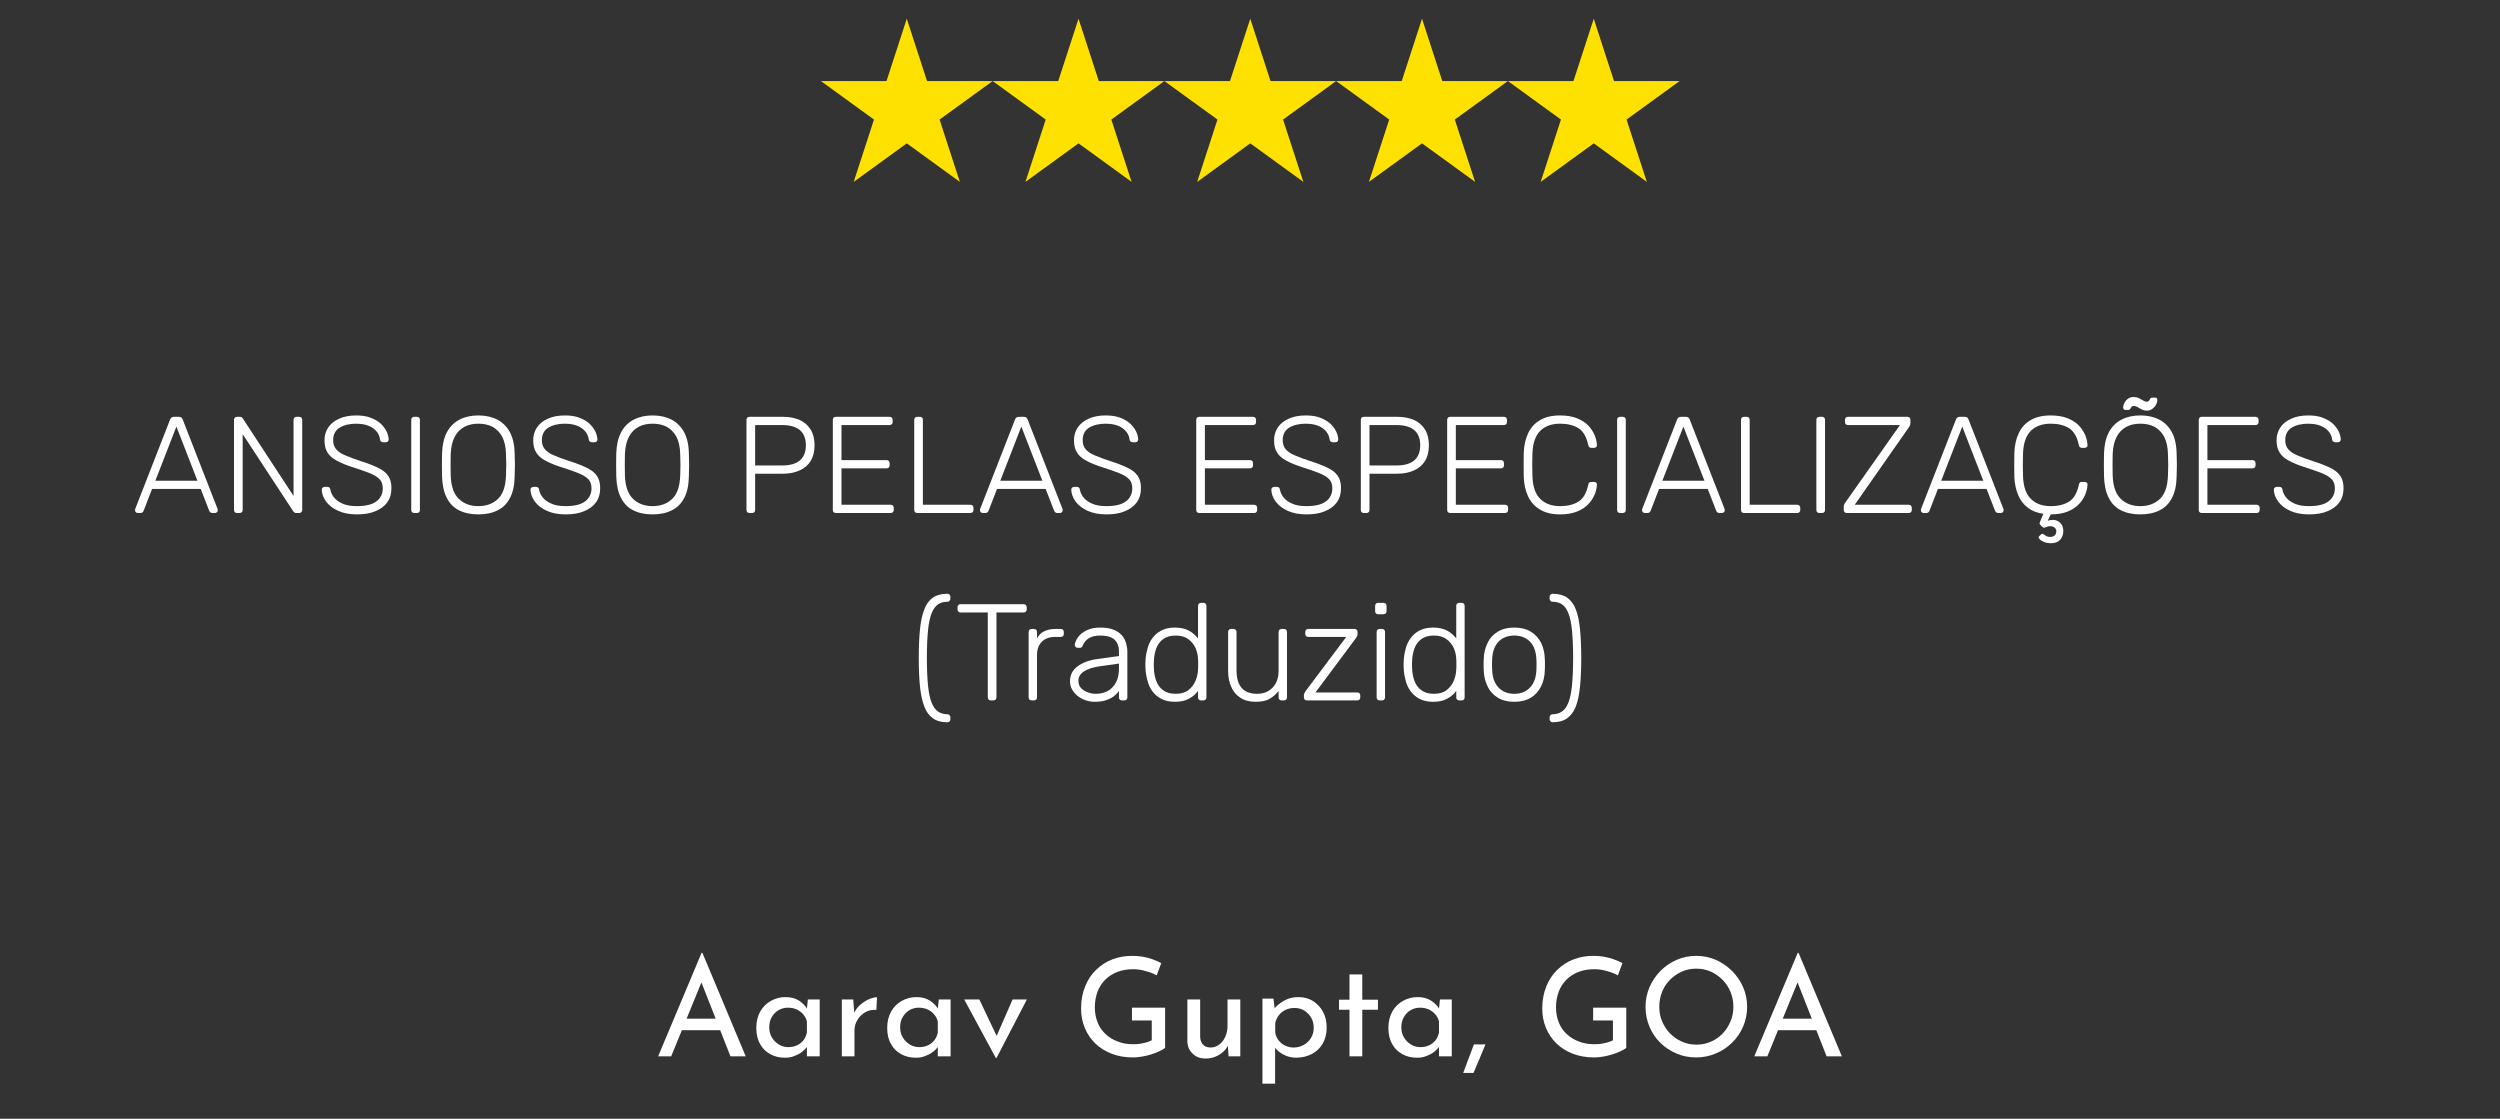 <?xml version="1.0" encoding="UTF-8" standalone="no"?>
<!DOCTYPE svg PUBLIC "-//W3C//DTD SVG 1.1//EN" "http://www.w3.org/Graphics/SVG/1.1/DTD/svg11.dtd">
<svg width="100%" height="100%" viewBox="0 0 400 179" version="1.1" xmlns="http://www.w3.org/2000/svg" xmlns:xlink="http://www.w3.org/1999/xlink" xml:space="preserve" xmlns:serif="http://www.serif.com/" style="fill-rule:evenodd;clip-rule:evenodd;stroke-linejoin:round;stroke-miterlimit:2;">
    <rect x="0" y="0" width="400" height="179" fill="#333333" stroke="none"/>
    <g transform="matrix(1,0,0,1,-5.68434e-14,-1395.55)">
        <g transform="matrix(1,0,0,0.89,5.68434e-14,1395.55)">
            <rect id="D8" x="0" y="0" width="400" height="200" style="fill:none;"/>
            <g id="D81" serif:id="D8">
                <g transform="matrix(0.737,0,0,0.827,129.134,0.888)">
                    <g transform="matrix(1,0,0,1,16.66,19.768)">
                        <path d="M79.552,-16.768L83.953,-3.223L98.195,-3.223L86.673,5.148L91.074,18.692L79.552,10.321L68.03,18.692L72.431,5.148L60.91,-3.223L75.151,-3.223L79.552,-16.768Z" style="fill:rgb(255,225,0);"/>
                    </g>
                    <g transform="matrix(1,0,0,1,-20.625,19.768)">
                        <path d="M79.552,-16.768L83.953,-3.223L98.195,-3.223L86.673,5.148L91.074,18.692L79.552,10.321L68.03,18.692L72.431,5.148L60.91,-3.223L75.151,-3.223L79.552,-16.768Z" style="fill:rgb(255,225,0);"/>
                    </g>
                    <g transform="matrix(1,0,0,1,-57.91,19.768)">
                        <path d="M79.552,-16.768L83.953,-3.223L98.195,-3.223L86.673,5.148L91.074,18.692L79.552,10.321L68.03,18.692L72.431,5.148L60.91,-3.223L75.151,-3.223L79.552,-16.768Z" style="fill:rgb(255,225,0);"/>
                    </g>
                    <g transform="matrix(1,0,0,1,53.945,19.768)">
                        <path d="M79.552,-16.768L83.953,-3.223L98.195,-3.223L86.673,5.148L91.074,18.692L79.552,10.321L68.03,18.692L72.431,5.148L60.91,-3.223L75.151,-3.223L79.552,-16.768Z" style="fill:rgb(255,225,0);"/>
                    </g>
                    <g transform="matrix(1,0,0,1,91.23,19.768)">
                        <path d="M79.552,-16.768L83.953,-3.223L98.195,-3.223L86.673,5.148L91.074,18.692L79.552,10.321L68.03,18.692L72.431,5.148L60.91,-3.223L75.151,-3.223L79.552,-16.768Z" style="fill:rgb(255,225,0);"/>
                    </g>
                </g>
                <g transform="matrix(1,0,0,1.123,-6.772,-32.431)">
                    <g transform="matrix(22,0,0,22,27.846,111.004)">
                        <path d="M0.044,-0C0.039,-0 0.034,-0.002 0.03,-0.006C0.026,-0.01 0.024,-0.015 0.024,-0.02C0.024,-0.023 0.025,-0.027 0.026,-0.031L0.279,-0.68C0.282,-0.687 0.285,-0.692 0.29,-0.695C0.294,-0.698 0.3,-0.7 0.308,-0.7L0.342,-0.7C0.35,-0.7 0.356,-0.698 0.361,-0.695C0.365,-0.692 0.368,-0.687 0.371,-0.68L0.624,-0.031C0.625,-0.027 0.626,-0.023 0.626,-0.02C0.626,-0.015 0.624,-0.01 0.62,-0.006C0.616,-0.002 0.611,-0 0.606,-0L0.586,-0C0.579,-0 0.574,-0.002 0.571,-0.006C0.568,-0.009 0.565,-0.012 0.564,-0.015L0.502,-0.175L0.148,-0.175L0.086,-0.015C0.085,-0.012 0.083,-0.009 0.08,-0.006C0.076,-0.002 0.071,-0 0.064,-0L0.044,-0ZM0.172,-0.235L0.478,-0.235L0.325,-0.629L0.172,-0.235Z" style="fill:white;fill-rule:nonzero;"/>
                    </g>
                    <g transform="matrix(22,0,0,22,42.146,111.004)">
                        <path d="M0.116,-0C0.109,-0 0.104,-0.002 0.1,-0.006C0.096,-0.01 0.094,-0.015 0.094,-0.022L0.094,-0.677C0.094,-0.684 0.096,-0.69 0.1,-0.694C0.104,-0.698 0.109,-0.7 0.116,-0.7L0.137,-0.7C0.144,-0.7 0.149,-0.698 0.152,-0.695C0.155,-0.692 0.157,-0.689 0.158,-0.688L0.527,-0.124L0.527,-0.677C0.527,-0.684 0.529,-0.69 0.533,-0.694C0.537,-0.698 0.542,-0.7 0.549,-0.7L0.567,-0.7C0.574,-0.7 0.58,-0.698 0.584,-0.694C0.588,-0.69 0.59,-0.684 0.59,-0.677L0.59,-0.023C0.59,-0.016 0.588,-0.011 0.584,-0.007C0.58,-0.002 0.575,-0 0.568,-0L0.546,-0C0.539,-0 0.535,-0.002 0.532,-0.005C0.529,-0.008 0.526,-0.011 0.525,-0.012L0.157,-0.574L0.157,-0.022C0.157,-0.015 0.155,-0.01 0.151,-0.006C0.147,-0.002 0.141,-0 0.134,-0L0.116,-0Z" style="fill:white;fill-rule:nonzero;"/>
                    </g>
                    <g transform="matrix(22,0,0,22,57.194,111.004)">
                        <path d="M0.304,0.01C0.25,0.01 0.204,0.001 0.167,-0.016C0.129,-0.033 0.1,-0.056 0.08,-0.083C0.06,-0.11 0.049,-0.139 0.048,-0.17C0.048,-0.175 0.05,-0.18 0.054,-0.184C0.058,-0.188 0.063,-0.19 0.069,-0.19L0.089,-0.19C0.096,-0.19 0.101,-0.188 0.105,-0.184C0.108,-0.18 0.11,-0.175 0.111,-0.17C0.114,-0.151 0.122,-0.133 0.136,-0.115C0.15,-0.096 0.171,-0.081 0.198,-0.069C0.225,-0.056 0.261,-0.05 0.304,-0.05C0.369,-0.05 0.417,-0.062 0.447,-0.086C0.477,-0.109 0.492,-0.141 0.492,-0.181C0.492,-0.208 0.484,-0.229 0.469,-0.246C0.453,-0.262 0.429,-0.277 0.397,-0.29C0.365,-0.303 0.324,-0.317 0.274,-0.333C0.227,-0.348 0.188,-0.364 0.157,-0.381C0.126,-0.397 0.104,-0.417 0.09,-0.44C0.075,-0.463 0.068,-0.493 0.068,-0.53C0.068,-0.564 0.077,-0.595 0.095,-0.622C0.113,-0.649 0.139,-0.67 0.174,-0.686C0.208,-0.702 0.25,-0.71 0.299,-0.71C0.338,-0.71 0.373,-0.705 0.402,-0.694C0.431,-0.683 0.456,-0.669 0.475,-0.652C0.494,-0.634 0.509,-0.615 0.519,-0.595C0.529,-0.574 0.534,-0.554 0.535,-0.535C0.535,-0.53 0.533,-0.526 0.53,-0.522C0.527,-0.517 0.521,-0.515 0.514,-0.515L0.494,-0.515C0.491,-0.515 0.487,-0.516 0.482,-0.519C0.476,-0.522 0.473,-0.527 0.472,-0.535C0.468,-0.568 0.451,-0.596 0.42,-0.618C0.389,-0.639 0.348,-0.65 0.299,-0.65C0.25,-0.65 0.209,-0.64 0.178,-0.621C0.147,-0.602 0.131,-0.571 0.131,-0.53C0.131,-0.503 0.138,-0.482 0.152,-0.465C0.166,-0.448 0.188,-0.432 0.218,-0.42C0.248,-0.407 0.287,-0.392 0.334,-0.377C0.384,-0.361 0.425,-0.345 0.458,-0.329C0.491,-0.313 0.515,-0.294 0.531,-0.271C0.547,-0.248 0.555,-0.218 0.555,-0.181C0.555,-0.14 0.545,-0.106 0.525,-0.078C0.504,-0.049 0.475,-0.028 0.438,-0.013C0.401,0.003 0.356,0.01 0.304,0.01Z" style="fill:white;fill-rule:nonzero;"/>
                    </g>
                    <g transform="matrix(22,0,0,22,70.504,111.004)">
                        <path d="M0.116,-0C0.109,-0 0.104,-0.002 0.1,-0.006C0.096,-0.01 0.094,-0.015 0.094,-0.022L0.094,-0.678C0.094,-0.685 0.096,-0.69 0.1,-0.694C0.104,-0.698 0.109,-0.7 0.116,-0.7L0.135,-0.7C0.142,-0.7 0.147,-0.698 0.151,-0.694C0.155,-0.69 0.157,-0.685 0.157,-0.678L0.157,-0.022C0.157,-0.015 0.155,-0.01 0.151,-0.006C0.147,-0.002 0.142,-0 0.135,-0L0.116,-0Z" style="fill:white;fill-rule:nonzero;"/>
                    </g>
                    <g transform="matrix(22,0,0,22,76.026,111.004)">
                        <path d="M0.331,0.01C0.276,0.01 0.229,0 0.19,-0.02C0.151,-0.039 0.122,-0.07 0.101,-0.111C0.08,-0.152 0.069,-0.203 0.067,-0.266C0.066,-0.296 0.066,-0.324 0.066,-0.35C0.066,-0.376 0.066,-0.404 0.067,-0.434C0.069,-0.496 0.081,-0.548 0.103,-0.589C0.125,-0.63 0.156,-0.66 0.195,-0.68C0.234,-0.7 0.279,-0.71 0.331,-0.71C0.383,-0.71 0.429,-0.7 0.468,-0.68C0.507,-0.66 0.537,-0.63 0.56,-0.589C0.582,-0.548 0.594,-0.496 0.595,-0.434C0.596,-0.404 0.597,-0.376 0.597,-0.35C0.597,-0.324 0.596,-0.296 0.595,-0.266C0.594,-0.203 0.583,-0.152 0.562,-0.111C0.541,-0.07 0.511,-0.039 0.472,-0.02C0.433,0 0.386,0.01 0.331,0.01ZM0.331,-0.05C0.388,-0.05 0.436,-0.067 0.473,-0.102C0.51,-0.137 0.529,-0.193 0.532,-0.271C0.533,-0.301 0.534,-0.327 0.534,-0.35C0.534,-0.373 0.533,-0.399 0.532,-0.429C0.531,-0.481 0.521,-0.523 0.504,-0.556C0.486,-0.589 0.462,-0.612 0.433,-0.628C0.403,-0.643 0.369,-0.65 0.331,-0.65C0.294,-0.65 0.26,-0.643 0.231,-0.628C0.201,-0.612 0.177,-0.589 0.16,-0.556C0.142,-0.523 0.132,-0.481 0.13,-0.429C0.129,-0.399 0.129,-0.373 0.129,-0.35C0.129,-0.327 0.129,-0.301 0.13,-0.271C0.133,-0.193 0.153,-0.137 0.19,-0.102C0.227,-0.067 0.274,-0.05 0.331,-0.05Z" style="fill:white;fill-rule:nonzero;"/>
                    </g>
                    <g transform="matrix(22,0,0,22,90.59,111.004)">
                        <path d="M0.304,0.01C0.25,0.01 0.204,0.001 0.167,-0.016C0.129,-0.033 0.1,-0.056 0.08,-0.083C0.06,-0.11 0.049,-0.139 0.048,-0.17C0.048,-0.175 0.05,-0.18 0.054,-0.184C0.058,-0.188 0.063,-0.19 0.069,-0.19L0.089,-0.19C0.096,-0.19 0.101,-0.188 0.105,-0.184C0.108,-0.18 0.11,-0.175 0.111,-0.17C0.114,-0.151 0.122,-0.133 0.136,-0.115C0.15,-0.096 0.171,-0.081 0.198,-0.069C0.225,-0.056 0.261,-0.05 0.304,-0.05C0.369,-0.05 0.417,-0.062 0.447,-0.086C0.477,-0.109 0.492,-0.141 0.492,-0.181C0.492,-0.208 0.484,-0.229 0.469,-0.246C0.453,-0.262 0.429,-0.277 0.397,-0.29C0.365,-0.303 0.324,-0.317 0.274,-0.333C0.227,-0.348 0.188,-0.364 0.157,-0.381C0.126,-0.397 0.104,-0.417 0.09,-0.44C0.075,-0.463 0.068,-0.493 0.068,-0.53C0.068,-0.564 0.077,-0.595 0.095,-0.622C0.113,-0.649 0.139,-0.67 0.174,-0.686C0.208,-0.702 0.25,-0.71 0.299,-0.71C0.338,-0.71 0.373,-0.705 0.402,-0.694C0.431,-0.683 0.456,-0.669 0.475,-0.652C0.494,-0.634 0.509,-0.615 0.519,-0.595C0.529,-0.574 0.534,-0.554 0.535,-0.535C0.535,-0.53 0.533,-0.526 0.53,-0.522C0.527,-0.517 0.521,-0.515 0.514,-0.515L0.494,-0.515C0.491,-0.515 0.487,-0.516 0.482,-0.519C0.476,-0.522 0.473,-0.527 0.472,-0.535C0.468,-0.568 0.451,-0.596 0.42,-0.618C0.389,-0.639 0.348,-0.65 0.299,-0.65C0.25,-0.65 0.209,-0.64 0.178,-0.621C0.147,-0.602 0.131,-0.571 0.131,-0.53C0.131,-0.503 0.138,-0.482 0.152,-0.465C0.166,-0.448 0.188,-0.432 0.218,-0.42C0.248,-0.407 0.287,-0.392 0.334,-0.377C0.384,-0.361 0.425,-0.345 0.458,-0.329C0.491,-0.313 0.515,-0.294 0.531,-0.271C0.547,-0.248 0.555,-0.218 0.555,-0.181C0.555,-0.14 0.545,-0.106 0.525,-0.078C0.504,-0.049 0.475,-0.028 0.438,-0.013C0.401,0.003 0.356,0.01 0.304,0.01Z" style="fill:white;fill-rule:nonzero;"/>
                    </g>
                    <g transform="matrix(22,0,0,22,103.9,111.004)">
                        <path d="M0.331,0.01C0.276,0.01 0.229,0 0.19,-0.02C0.151,-0.039 0.122,-0.07 0.101,-0.111C0.08,-0.152 0.069,-0.203 0.067,-0.266C0.066,-0.296 0.066,-0.324 0.066,-0.35C0.066,-0.376 0.066,-0.404 0.067,-0.434C0.069,-0.496 0.081,-0.548 0.103,-0.589C0.125,-0.63 0.156,-0.66 0.195,-0.68C0.234,-0.7 0.279,-0.71 0.331,-0.71C0.383,-0.71 0.429,-0.7 0.468,-0.68C0.507,-0.66 0.537,-0.63 0.56,-0.589C0.582,-0.548 0.594,-0.496 0.595,-0.434C0.596,-0.404 0.597,-0.376 0.597,-0.35C0.597,-0.324 0.596,-0.296 0.595,-0.266C0.594,-0.203 0.583,-0.152 0.562,-0.111C0.541,-0.07 0.511,-0.039 0.472,-0.02C0.433,0 0.386,0.01 0.331,0.01ZM0.331,-0.05C0.388,-0.05 0.436,-0.067 0.473,-0.102C0.51,-0.137 0.529,-0.193 0.532,-0.271C0.533,-0.301 0.534,-0.327 0.534,-0.35C0.534,-0.373 0.533,-0.399 0.532,-0.429C0.531,-0.481 0.521,-0.523 0.504,-0.556C0.486,-0.589 0.462,-0.612 0.433,-0.628C0.403,-0.643 0.369,-0.65 0.331,-0.65C0.294,-0.65 0.26,-0.643 0.231,-0.628C0.201,-0.612 0.177,-0.589 0.16,-0.556C0.142,-0.523 0.132,-0.481 0.13,-0.429C0.129,-0.399 0.129,-0.373 0.129,-0.35C0.129,-0.327 0.129,-0.301 0.13,-0.271C0.133,-0.193 0.153,-0.137 0.19,-0.102C0.227,-0.067 0.274,-0.05 0.331,-0.05Z" style="fill:white;fill-rule:nonzero;"/>
                    </g>
                    <g transform="matrix(22,0,0,22,124.14,111.004)">
                        <path d="M0.116,-0C0.109,-0 0.104,-0.002 0.1,-0.006C0.096,-0.01 0.094,-0.015 0.094,-0.022L0.094,-0.677C0.094,-0.684 0.096,-0.69 0.1,-0.694C0.104,-0.698 0.109,-0.7 0.116,-0.7L0.359,-0.7C0.406,-0.7 0.446,-0.692 0.481,-0.677C0.515,-0.661 0.542,-0.638 0.561,-0.607C0.58,-0.576 0.589,-0.538 0.589,-0.493C0.589,-0.448 0.58,-0.41 0.561,-0.379C0.542,-0.348 0.515,-0.325 0.481,-0.31C0.446,-0.294 0.406,-0.286 0.359,-0.286L0.157,-0.286L0.157,-0.022C0.157,-0.015 0.155,-0.01 0.151,-0.006C0.147,-0.002 0.141,-0 0.134,-0L0.116,-0ZM0.157,-0.346L0.354,-0.346C0.412,-0.346 0.455,-0.359 0.484,-0.384C0.512,-0.409 0.526,-0.446 0.526,-0.493C0.526,-0.54 0.512,-0.577 0.484,-0.602C0.455,-0.627 0.412,-0.64 0.354,-0.64L0.157,-0.64L0.157,-0.346Z" style="fill:white;fill-rule:nonzero;"/>
                    </g>
                    <g transform="matrix(22,0,0,22,137.956,111.004)">
                        <path d="M0.116,-0C0.109,-0 0.104,-0.002 0.1,-0.006C0.096,-0.01 0.094,-0.015 0.094,-0.022L0.094,-0.677C0.094,-0.684 0.096,-0.69 0.1,-0.694C0.104,-0.698 0.109,-0.7 0.116,-0.7L0.506,-0.7C0.513,-0.7 0.519,-0.698 0.523,-0.694C0.527,-0.69 0.529,-0.684 0.529,-0.677L0.529,-0.662C0.529,-0.655 0.527,-0.65 0.523,-0.646C0.519,-0.642 0.513,-0.64 0.506,-0.64L0.157,-0.64L0.157,-0.385L0.484,-0.385C0.491,-0.385 0.497,-0.383 0.501,-0.379C0.505,-0.375 0.507,-0.369 0.507,-0.362L0.507,-0.347C0.507,-0.34 0.505,-0.335 0.501,-0.331C0.497,-0.327 0.491,-0.325 0.484,-0.325L0.157,-0.325L0.157,-0.06L0.514,-0.06C0.521,-0.06 0.527,-0.058 0.531,-0.054C0.535,-0.05 0.537,-0.044 0.537,-0.037L0.537,-0.022C0.537,-0.015 0.535,-0.01 0.531,-0.006C0.527,-0.002 0.521,-0 0.514,-0L0.116,-0Z" style="fill:white;fill-rule:nonzero;"/>
                    </g>
                    <g transform="matrix(22,0,0,22,150.98,111.004)">
                        <path d="M0.116,-0C0.109,-0 0.104,-0.002 0.1,-0.006C0.096,-0.01 0.094,-0.015 0.094,-0.022L0.094,-0.678C0.094,-0.685 0.096,-0.69 0.1,-0.694C0.104,-0.698 0.109,-0.7 0.116,-0.7L0.135,-0.7C0.142,-0.7 0.147,-0.698 0.151,-0.694C0.155,-0.69 0.157,-0.685 0.157,-0.678L0.157,-0.06L0.502,-0.06C0.509,-0.06 0.515,-0.058 0.519,-0.054C0.523,-0.05 0.525,-0.044 0.525,-0.037L0.525,-0.022C0.525,-0.015 0.523,-0.01 0.519,-0.006C0.515,-0.002 0.509,-0 0.502,-0L0.116,-0Z" style="fill:white;fill-rule:nonzero;"/>
                    </g>
                    <g transform="matrix(22,0,0,22,163.036,111.004)">
                        <path d="M0.044,-0C0.039,-0 0.034,-0.002 0.03,-0.006C0.026,-0.01 0.024,-0.015 0.024,-0.02C0.024,-0.023 0.025,-0.027 0.026,-0.031L0.279,-0.68C0.282,-0.687 0.285,-0.692 0.29,-0.695C0.294,-0.698 0.3,-0.7 0.308,-0.7L0.342,-0.7C0.35,-0.7 0.356,-0.698 0.361,-0.695C0.365,-0.692 0.368,-0.687 0.371,-0.68L0.624,-0.031C0.625,-0.027 0.626,-0.023 0.626,-0.02C0.626,-0.015 0.624,-0.01 0.62,-0.006C0.616,-0.002 0.611,-0 0.606,-0L0.586,-0C0.579,-0 0.574,-0.002 0.571,-0.006C0.568,-0.009 0.565,-0.012 0.564,-0.015L0.502,-0.175L0.148,-0.175L0.086,-0.015C0.085,-0.012 0.083,-0.009 0.08,-0.006C0.076,-0.002 0.071,-0 0.064,-0L0.044,-0ZM0.172,-0.235L0.478,-0.235L0.325,-0.629L0.172,-0.235Z" style="fill:white;fill-rule:nonzero;"/>
                    </g>
                    <g transform="matrix(22,0,0,22,177.116,111.004)">
                        <path d="M0.304,0.01C0.25,0.01 0.204,0.001 0.167,-0.016C0.129,-0.033 0.1,-0.056 0.08,-0.083C0.06,-0.11 0.049,-0.139 0.048,-0.17C0.048,-0.175 0.05,-0.18 0.054,-0.184C0.058,-0.188 0.063,-0.19 0.069,-0.19L0.089,-0.19C0.096,-0.19 0.101,-0.188 0.105,-0.184C0.108,-0.18 0.11,-0.175 0.111,-0.17C0.114,-0.151 0.122,-0.133 0.136,-0.115C0.15,-0.096 0.171,-0.081 0.198,-0.069C0.225,-0.056 0.261,-0.05 0.304,-0.05C0.369,-0.05 0.417,-0.062 0.447,-0.086C0.477,-0.109 0.492,-0.141 0.492,-0.181C0.492,-0.208 0.484,-0.229 0.469,-0.246C0.453,-0.262 0.429,-0.277 0.397,-0.29C0.365,-0.303 0.324,-0.317 0.274,-0.333C0.227,-0.348 0.188,-0.364 0.157,-0.381C0.126,-0.397 0.104,-0.417 0.09,-0.44C0.075,-0.463 0.068,-0.493 0.068,-0.53C0.068,-0.564 0.077,-0.595 0.095,-0.622C0.113,-0.649 0.139,-0.67 0.174,-0.686C0.208,-0.702 0.25,-0.71 0.299,-0.71C0.338,-0.71 0.373,-0.705 0.402,-0.694C0.431,-0.683 0.456,-0.669 0.475,-0.652C0.494,-0.634 0.509,-0.615 0.519,-0.595C0.529,-0.574 0.534,-0.554 0.535,-0.535C0.535,-0.53 0.533,-0.526 0.53,-0.522C0.527,-0.517 0.521,-0.515 0.514,-0.515L0.494,-0.515C0.491,-0.515 0.487,-0.516 0.482,-0.519C0.476,-0.522 0.473,-0.527 0.472,-0.535C0.468,-0.568 0.451,-0.596 0.42,-0.618C0.389,-0.639 0.348,-0.65 0.299,-0.65C0.25,-0.65 0.209,-0.64 0.178,-0.621C0.147,-0.602 0.131,-0.571 0.131,-0.53C0.131,-0.503 0.138,-0.482 0.152,-0.465C0.166,-0.448 0.188,-0.432 0.218,-0.42C0.248,-0.407 0.287,-0.392 0.334,-0.377C0.384,-0.361 0.425,-0.345 0.458,-0.329C0.491,-0.313 0.515,-0.294 0.531,-0.271C0.547,-0.248 0.555,-0.218 0.555,-0.181C0.555,-0.14 0.545,-0.106 0.525,-0.078C0.504,-0.049 0.475,-0.028 0.438,-0.013C0.401,0.003 0.356,0.01 0.304,0.01Z" style="fill:white;fill-rule:nonzero;"/>
                    </g>
                    <g transform="matrix(22,0,0,22,196.102,111.004)">
                        <path d="M0.116,-0C0.109,-0 0.104,-0.002 0.1,-0.006C0.096,-0.01 0.094,-0.015 0.094,-0.022L0.094,-0.677C0.094,-0.684 0.096,-0.69 0.1,-0.694C0.104,-0.698 0.109,-0.7 0.116,-0.7L0.506,-0.7C0.513,-0.7 0.519,-0.698 0.523,-0.694C0.527,-0.69 0.529,-0.684 0.529,-0.677L0.529,-0.662C0.529,-0.655 0.527,-0.65 0.523,-0.646C0.519,-0.642 0.513,-0.64 0.506,-0.64L0.157,-0.64L0.157,-0.385L0.484,-0.385C0.491,-0.385 0.497,-0.383 0.501,-0.379C0.505,-0.375 0.507,-0.369 0.507,-0.362L0.507,-0.347C0.507,-0.34 0.505,-0.335 0.501,-0.331C0.497,-0.327 0.491,-0.325 0.484,-0.325L0.157,-0.325L0.157,-0.06L0.514,-0.06C0.521,-0.06 0.527,-0.058 0.531,-0.054C0.535,-0.05 0.537,-0.044 0.537,-0.037L0.537,-0.022C0.537,-0.015 0.535,-0.01 0.531,-0.006C0.527,-0.002 0.521,-0 0.514,-0L0.116,-0Z" style="fill:white;fill-rule:nonzero;"/>
                    </g>
                    <g transform="matrix(22,0,0,22,209.126,111.004)">
                        <path d="M0.304,0.01C0.25,0.01 0.204,0.001 0.167,-0.016C0.129,-0.033 0.1,-0.056 0.08,-0.083C0.06,-0.11 0.049,-0.139 0.048,-0.17C0.048,-0.175 0.05,-0.18 0.054,-0.184C0.058,-0.188 0.063,-0.19 0.069,-0.19L0.089,-0.19C0.096,-0.19 0.101,-0.188 0.105,-0.184C0.108,-0.18 0.11,-0.175 0.111,-0.17C0.114,-0.151 0.122,-0.133 0.136,-0.115C0.15,-0.096 0.171,-0.081 0.198,-0.069C0.225,-0.056 0.261,-0.05 0.304,-0.05C0.369,-0.05 0.417,-0.062 0.447,-0.086C0.477,-0.109 0.492,-0.141 0.492,-0.181C0.492,-0.208 0.484,-0.229 0.469,-0.246C0.453,-0.262 0.429,-0.277 0.397,-0.29C0.365,-0.303 0.324,-0.317 0.274,-0.333C0.227,-0.348 0.188,-0.364 0.157,-0.381C0.126,-0.397 0.104,-0.417 0.09,-0.44C0.075,-0.463 0.068,-0.493 0.068,-0.53C0.068,-0.564 0.077,-0.595 0.095,-0.622C0.113,-0.649 0.139,-0.67 0.174,-0.686C0.208,-0.702 0.25,-0.71 0.299,-0.71C0.338,-0.71 0.373,-0.705 0.402,-0.694C0.431,-0.683 0.456,-0.669 0.475,-0.652C0.494,-0.634 0.509,-0.615 0.519,-0.595C0.529,-0.574 0.534,-0.554 0.535,-0.535C0.535,-0.53 0.533,-0.526 0.53,-0.522C0.527,-0.517 0.521,-0.515 0.514,-0.515L0.494,-0.515C0.491,-0.515 0.487,-0.516 0.482,-0.519C0.476,-0.522 0.473,-0.527 0.472,-0.535C0.468,-0.568 0.451,-0.596 0.42,-0.618C0.389,-0.639 0.348,-0.65 0.299,-0.65C0.25,-0.65 0.209,-0.64 0.178,-0.621C0.147,-0.602 0.131,-0.571 0.131,-0.53C0.131,-0.503 0.138,-0.482 0.152,-0.465C0.166,-0.448 0.188,-0.432 0.218,-0.42C0.248,-0.407 0.287,-0.392 0.334,-0.377C0.384,-0.361 0.425,-0.345 0.458,-0.329C0.491,-0.313 0.515,-0.294 0.531,-0.271C0.547,-0.248 0.555,-0.218 0.555,-0.181C0.555,-0.14 0.545,-0.106 0.525,-0.078C0.504,-0.049 0.475,-0.028 0.438,-0.013C0.401,0.003 0.356,0.01 0.304,0.01Z" style="fill:white;fill-rule:nonzero;"/>
                    </g>
                    <g transform="matrix(22,0,0,22,222.436,111.004)">
                        <path d="M0.116,-0C0.109,-0 0.104,-0.002 0.1,-0.006C0.096,-0.01 0.094,-0.015 0.094,-0.022L0.094,-0.677C0.094,-0.684 0.096,-0.69 0.1,-0.694C0.104,-0.698 0.109,-0.7 0.116,-0.7L0.359,-0.7C0.406,-0.7 0.446,-0.692 0.481,-0.677C0.515,-0.661 0.542,-0.638 0.561,-0.607C0.58,-0.576 0.589,-0.538 0.589,-0.493C0.589,-0.448 0.58,-0.41 0.561,-0.379C0.542,-0.348 0.515,-0.325 0.481,-0.31C0.446,-0.294 0.406,-0.286 0.359,-0.286L0.157,-0.286L0.157,-0.022C0.157,-0.015 0.155,-0.01 0.151,-0.006C0.147,-0.002 0.141,-0 0.134,-0L0.116,-0ZM0.157,-0.346L0.354,-0.346C0.412,-0.346 0.455,-0.359 0.484,-0.384C0.512,-0.409 0.526,-0.446 0.526,-0.493C0.526,-0.54 0.512,-0.577 0.484,-0.602C0.455,-0.627 0.412,-0.64 0.354,-0.64L0.157,-0.64L0.157,-0.346Z" style="fill:white;fill-rule:nonzero;"/>
                    </g>
                    <g transform="matrix(22,0,0,22,236.252,111.004)">
                        <path d="M0.116,-0C0.109,-0 0.104,-0.002 0.1,-0.006C0.096,-0.01 0.094,-0.015 0.094,-0.022L0.094,-0.677C0.094,-0.684 0.096,-0.69 0.1,-0.694C0.104,-0.698 0.109,-0.7 0.116,-0.7L0.506,-0.7C0.513,-0.7 0.519,-0.698 0.523,-0.694C0.527,-0.69 0.529,-0.684 0.529,-0.677L0.529,-0.662C0.529,-0.655 0.527,-0.65 0.523,-0.646C0.519,-0.642 0.513,-0.64 0.506,-0.64L0.157,-0.64L0.157,-0.385L0.484,-0.385C0.491,-0.385 0.497,-0.383 0.501,-0.379C0.505,-0.375 0.507,-0.369 0.507,-0.362L0.507,-0.347C0.507,-0.34 0.505,-0.335 0.501,-0.331C0.497,-0.327 0.491,-0.325 0.484,-0.325L0.157,-0.325L0.157,-0.06L0.514,-0.06C0.521,-0.06 0.527,-0.058 0.531,-0.054C0.535,-0.05 0.537,-0.044 0.537,-0.037L0.537,-0.022C0.537,-0.015 0.535,-0.01 0.531,-0.006C0.527,-0.002 0.521,-0 0.514,-0L0.116,-0Z" style="fill:white;fill-rule:nonzero;"/>
                    </g>
                    <g transform="matrix(22,0,0,22,249.122,111.004)">
                        <path d="M0.331,0.01C0.27,0.01 0.221,-0.002 0.183,-0.026C0.144,-0.049 0.116,-0.081 0.097,-0.122C0.078,-0.163 0.068,-0.209 0.066,-0.261C0.065,-0.288 0.065,-0.318 0.065,-0.349C0.065,-0.38 0.065,-0.41 0.066,-0.439C0.068,-0.491 0.078,-0.538 0.097,-0.579C0.116,-0.62 0.144,-0.652 0.183,-0.675C0.221,-0.698 0.27,-0.71 0.331,-0.71C0.378,-0.71 0.419,-0.703 0.452,-0.69C0.485,-0.677 0.513,-0.659 0.534,-0.638C0.555,-0.616 0.57,-0.592 0.581,-0.568C0.591,-0.543 0.597,-0.518 0.598,-0.494C0.599,-0.488 0.597,-0.483 0.593,-0.48C0.588,-0.476 0.583,-0.474 0.577,-0.474L0.557,-0.474C0.552,-0.474 0.547,-0.476 0.543,-0.479C0.539,-0.482 0.536,-0.487 0.535,-0.495C0.522,-0.554 0.499,-0.595 0.464,-0.617C0.429,-0.639 0.384,-0.65 0.331,-0.65C0.27,-0.65 0.222,-0.633 0.187,-0.599C0.151,-0.564 0.132,-0.509 0.129,-0.434C0.127,-0.379 0.127,-0.323 0.129,-0.266C0.132,-0.191 0.151,-0.136 0.187,-0.102C0.222,-0.067 0.27,-0.05 0.331,-0.05C0.384,-0.05 0.429,-0.061 0.464,-0.083C0.499,-0.105 0.522,-0.146 0.535,-0.205C0.536,-0.213 0.539,-0.219 0.543,-0.222C0.547,-0.225 0.552,-0.226 0.557,-0.226L0.577,-0.226C0.583,-0.226 0.588,-0.224 0.593,-0.221C0.597,-0.217 0.599,-0.212 0.598,-0.206C0.597,-0.182 0.591,-0.158 0.581,-0.133C0.57,-0.108 0.555,-0.084 0.534,-0.063C0.513,-0.041 0.485,-0.023 0.452,-0.01C0.419,0.003 0.378,0.01 0.331,0.01Z" style="fill:white;fill-rule:nonzero;"/>
                    </g>
                    <g transform="matrix(22,0,0,22,263.444,111.004)">
                        <path d="M0.116,-0C0.109,-0 0.104,-0.002 0.1,-0.006C0.096,-0.01 0.094,-0.015 0.094,-0.022L0.094,-0.678C0.094,-0.685 0.096,-0.69 0.1,-0.694C0.104,-0.698 0.109,-0.7 0.116,-0.7L0.135,-0.7C0.142,-0.7 0.147,-0.698 0.151,-0.694C0.155,-0.69 0.157,-0.685 0.157,-0.678L0.157,-0.022C0.157,-0.015 0.155,-0.01 0.151,-0.006C0.147,-0.002 0.142,-0 0.135,-0L0.116,-0Z" style="fill:white;fill-rule:nonzero;"/>
                    </g>
                    <g transform="matrix(22,0,0,22,268.966,111.004)">
                        <path d="M0.044,-0C0.039,-0 0.034,-0.002 0.03,-0.006C0.026,-0.01 0.024,-0.015 0.024,-0.02C0.024,-0.023 0.025,-0.027 0.026,-0.031L0.279,-0.68C0.282,-0.687 0.285,-0.692 0.29,-0.695C0.294,-0.698 0.3,-0.7 0.308,-0.7L0.342,-0.7C0.35,-0.7 0.356,-0.698 0.361,-0.695C0.365,-0.692 0.368,-0.687 0.371,-0.68L0.624,-0.031C0.625,-0.027 0.626,-0.023 0.626,-0.02C0.626,-0.015 0.624,-0.01 0.62,-0.006C0.616,-0.002 0.611,-0 0.606,-0L0.586,-0C0.579,-0 0.574,-0.002 0.571,-0.006C0.568,-0.009 0.565,-0.012 0.564,-0.015L0.502,-0.175L0.148,-0.175L0.086,-0.015C0.085,-0.012 0.083,-0.009 0.08,-0.006C0.076,-0.002 0.071,-0 0.064,-0L0.044,-0ZM0.172,-0.235L0.478,-0.235L0.325,-0.629L0.172,-0.235Z" style="fill:white;fill-rule:nonzero;"/>
                    </g>
                    <g transform="matrix(22,0,0,22,283.266,111.004)">
                        <path d="M0.116,-0C0.109,-0 0.104,-0.002 0.1,-0.006C0.096,-0.01 0.094,-0.015 0.094,-0.022L0.094,-0.678C0.094,-0.685 0.096,-0.69 0.1,-0.694C0.104,-0.698 0.109,-0.7 0.116,-0.7L0.135,-0.7C0.142,-0.7 0.147,-0.698 0.151,-0.694C0.155,-0.69 0.157,-0.685 0.157,-0.678L0.157,-0.06L0.502,-0.06C0.509,-0.06 0.515,-0.058 0.519,-0.054C0.523,-0.05 0.525,-0.044 0.525,-0.037L0.525,-0.022C0.525,-0.015 0.523,-0.01 0.519,-0.006C0.515,-0.002 0.509,-0 0.502,-0L0.116,-0Z" style="fill:white;fill-rule:nonzero;"/>
                    </g>
                    <g transform="matrix(22,0,0,22,295.322,111.004)">
                        <path d="M0.116,-0C0.109,-0 0.104,-0.002 0.1,-0.006C0.096,-0.01 0.094,-0.015 0.094,-0.022L0.094,-0.678C0.094,-0.685 0.096,-0.69 0.1,-0.694C0.104,-0.698 0.109,-0.7 0.116,-0.7L0.135,-0.7C0.142,-0.7 0.147,-0.698 0.151,-0.694C0.155,-0.69 0.157,-0.685 0.157,-0.678L0.157,-0.022C0.157,-0.015 0.155,-0.01 0.151,-0.006C0.147,-0.002 0.142,-0 0.135,-0L0.116,-0Z" style="fill:white;fill-rule:nonzero;"/>
                    </g>
                    <g transform="matrix(22,0,0,22,300.844,111.004)">
                        <path d="M0.064,-0C0.057,-0 0.052,-0.002 0.048,-0.007C0.044,-0.011 0.042,-0.016 0.042,-0.023L0.042,-0.043C0.042,-0.053 0.044,-0.061 0.048,-0.068C0.052,-0.074 0.055,-0.078 0.057,-0.081L0.451,-0.64L0.073,-0.64C0.066,-0.64 0.061,-0.642 0.057,-0.646C0.053,-0.65 0.051,-0.655 0.051,-0.662L0.051,-0.677C0.051,-0.684 0.053,-0.69 0.057,-0.694C0.061,-0.698 0.066,-0.7 0.073,-0.7L0.504,-0.7C0.511,-0.7 0.517,-0.698 0.521,-0.694C0.525,-0.69 0.527,-0.684 0.527,-0.677L0.527,-0.657C0.527,-0.648 0.526,-0.641 0.523,-0.636C0.52,-0.631 0.517,-0.626 0.514,-0.621L0.122,-0.06L0.514,-0.06C0.521,-0.06 0.527,-0.058 0.531,-0.054C0.535,-0.05 0.537,-0.044 0.537,-0.037L0.537,-0.022C0.537,-0.015 0.535,-0.01 0.531,-0.006C0.527,-0.002 0.521,-0 0.514,-0L0.064,-0Z" style="fill:white;fill-rule:nonzero;"/>
                    </g>
                    <g transform="matrix(22,0,0,22,313.582,111.004)">
                        <path d="M0.044,-0C0.039,-0 0.034,-0.002 0.03,-0.006C0.026,-0.01 0.024,-0.015 0.024,-0.02C0.024,-0.023 0.025,-0.027 0.026,-0.031L0.279,-0.68C0.282,-0.687 0.285,-0.692 0.29,-0.695C0.294,-0.698 0.3,-0.7 0.308,-0.7L0.342,-0.7C0.35,-0.7 0.356,-0.698 0.361,-0.695C0.365,-0.692 0.368,-0.687 0.371,-0.68L0.624,-0.031C0.625,-0.027 0.626,-0.023 0.626,-0.02C0.626,-0.015 0.624,-0.01 0.62,-0.006C0.616,-0.002 0.611,-0 0.606,-0L0.586,-0C0.579,-0 0.574,-0.002 0.571,-0.006C0.568,-0.009 0.565,-0.012 0.564,-0.015L0.502,-0.175L0.148,-0.175L0.086,-0.015C0.085,-0.012 0.083,-0.009 0.08,-0.006C0.076,-0.002 0.071,-0 0.064,-0L0.044,-0ZM0.172,-0.235L0.478,-0.235L0.325,-0.629L0.172,-0.235Z" style="fill:white;fill-rule:nonzero;"/>
                    </g>
                    <g transform="matrix(22,0,0,22,327.618,111.004)">
                        <path d="M0.328,0.22C0.309,0.219 0.293,0.216 0.279,0.21C0.264,0.203 0.254,0.196 0.248,0.188C0.241,0.18 0.241,0.174 0.246,0.169L0.26,0.156C0.266,0.151 0.271,0.15 0.276,0.153C0.281,0.156 0.287,0.161 0.295,0.166C0.302,0.171 0.313,0.174 0.328,0.174C0.339,0.174 0.349,0.171 0.358,0.164C0.367,0.157 0.371,0.147 0.371,0.134C0.371,0.122 0.367,0.113 0.358,0.106C0.349,0.099 0.339,0.096 0.328,0.096C0.317,0.096 0.309,0.097 0.302,0.101C0.295,0.103 0.289,0.106 0.284,0.107C0.279,0.108 0.273,0.105 0.268,0.1L0.252,0.083C0.249,0.079 0.248,0.074 0.251,0.069C0.253,0.063 0.255,0.058 0.257,0.053L0.277,0.006C0.229,-0.001 0.19,-0.017 0.16,-0.042C0.129,-0.066 0.107,-0.097 0.092,-0.135C0.077,-0.172 0.068,-0.214 0.066,-0.261C0.065,-0.288 0.065,-0.318 0.065,-0.349C0.065,-0.38 0.065,-0.41 0.066,-0.439C0.068,-0.491 0.078,-0.538 0.097,-0.579C0.116,-0.62 0.144,-0.652 0.183,-0.675C0.221,-0.698 0.27,-0.71 0.331,-0.71C0.378,-0.71 0.419,-0.703 0.452,-0.69C0.485,-0.677 0.513,-0.659 0.534,-0.638C0.555,-0.616 0.57,-0.592 0.581,-0.568C0.591,-0.543 0.597,-0.518 0.598,-0.494C0.599,-0.488 0.597,-0.483 0.593,-0.48C0.588,-0.476 0.583,-0.474 0.577,-0.474L0.557,-0.474C0.552,-0.474 0.547,-0.476 0.543,-0.479C0.539,-0.482 0.536,-0.487 0.535,-0.495C0.522,-0.554 0.499,-0.595 0.464,-0.617C0.429,-0.639 0.384,-0.65 0.331,-0.65C0.27,-0.65 0.222,-0.633 0.187,-0.599C0.151,-0.564 0.132,-0.509 0.129,-0.434C0.127,-0.379 0.127,-0.323 0.129,-0.266C0.132,-0.191 0.151,-0.136 0.187,-0.102C0.222,-0.067 0.27,-0.05 0.331,-0.05C0.384,-0.05 0.429,-0.061 0.464,-0.083C0.499,-0.105 0.522,-0.146 0.535,-0.205C0.536,-0.213 0.539,-0.219 0.543,-0.222C0.547,-0.225 0.552,-0.226 0.557,-0.226L0.577,-0.226C0.583,-0.226 0.588,-0.224 0.593,-0.221C0.597,-0.217 0.599,-0.212 0.598,-0.206C0.597,-0.182 0.591,-0.158 0.581,-0.133C0.57,-0.108 0.555,-0.084 0.534,-0.063C0.513,-0.041 0.485,-0.023 0.452,-0.01C0.419,0.003 0.378,0.01 0.331,0.01L0.308,0.058C0.312,0.055 0.318,0.053 0.325,0.052C0.332,0.051 0.339,0.05 0.346,0.05C0.368,0.05 0.386,0.058 0.401,0.073C0.415,0.088 0.422,0.108 0.422,0.132C0.422,0.156 0.414,0.177 0.399,0.195C0.383,0.212 0.359,0.221 0.328,0.22Z" style="fill:white;fill-rule:nonzero;"/>
                    </g>
                    <g transform="matrix(22,0,0,22,341.94,111.004)">
                        <path d="M0.331,0.01C0.276,0.01 0.229,0 0.19,-0.02C0.151,-0.039 0.122,-0.07 0.101,-0.111C0.08,-0.152 0.069,-0.203 0.067,-0.266C0.066,-0.296 0.066,-0.324 0.066,-0.35C0.066,-0.376 0.066,-0.404 0.067,-0.434C0.069,-0.496 0.081,-0.548 0.103,-0.589C0.125,-0.63 0.156,-0.66 0.195,-0.68C0.234,-0.7 0.279,-0.71 0.331,-0.71C0.383,-0.71 0.429,-0.7 0.468,-0.68C0.507,-0.66 0.537,-0.63 0.56,-0.589C0.582,-0.548 0.594,-0.496 0.595,-0.434C0.596,-0.404 0.597,-0.376 0.597,-0.35C0.597,-0.324 0.596,-0.296 0.595,-0.266C0.594,-0.203 0.583,-0.152 0.562,-0.111C0.541,-0.07 0.511,-0.039 0.472,-0.02C0.433,0 0.386,0.01 0.331,0.01ZM0.331,-0.05C0.388,-0.05 0.436,-0.067 0.473,-0.102C0.51,-0.137 0.529,-0.193 0.532,-0.271C0.533,-0.301 0.534,-0.327 0.534,-0.35C0.534,-0.373 0.533,-0.399 0.532,-0.429C0.531,-0.481 0.521,-0.523 0.504,-0.556C0.486,-0.589 0.462,-0.612 0.433,-0.628C0.403,-0.643 0.369,-0.65 0.331,-0.65C0.294,-0.65 0.26,-0.643 0.231,-0.628C0.201,-0.612 0.177,-0.589 0.16,-0.556C0.142,-0.523 0.132,-0.481 0.13,-0.429C0.129,-0.399 0.129,-0.373 0.129,-0.35C0.129,-0.327 0.129,-0.301 0.13,-0.271C0.133,-0.193 0.153,-0.137 0.19,-0.102C0.227,-0.067 0.274,-0.05 0.331,-0.05ZM0.38,-0.745C0.365,-0.745 0.352,-0.748 0.341,-0.754C0.33,-0.759 0.32,-0.765 0.311,-0.771C0.302,-0.776 0.292,-0.779 0.283,-0.779C0.276,-0.779 0.27,-0.777 0.267,-0.772C0.264,-0.767 0.261,-0.763 0.258,-0.758C0.255,-0.753 0.249,-0.75 0.242,-0.75L0.222,-0.75C0.217,-0.75 0.214,-0.752 0.211,-0.755C0.208,-0.758 0.206,-0.762 0.206,-0.766C0.206,-0.775 0.208,-0.785 0.212,-0.794C0.215,-0.803 0.221,-0.812 0.228,-0.82C0.235,-0.827 0.243,-0.833 0.252,-0.838C0.261,-0.842 0.27,-0.844 0.28,-0.844C0.296,-0.844 0.31,-0.841 0.321,-0.836C0.332,-0.83 0.342,-0.824 0.351,-0.819C0.36,-0.813 0.369,-0.81 0.378,-0.81C0.386,-0.81 0.392,-0.813 0.395,-0.818C0.398,-0.823 0.401,-0.828 0.404,-0.833C0.407,-0.838 0.412,-0.84 0.419,-0.84L0.439,-0.84C0.444,-0.84 0.448,-0.838 0.451,-0.835C0.454,-0.832 0.455,-0.828 0.455,-0.824C0.455,-0.815 0.453,-0.805 0.449,-0.796C0.445,-0.787 0.44,-0.778 0.433,-0.771C0.426,-0.763 0.418,-0.757 0.409,-0.752C0.4,-0.747 0.39,-0.745 0.38,-0.745Z" style="fill:white;fill-rule:nonzero;"/>
                    </g>
                    <g transform="matrix(22,0,0,22,356.504,111.004)">
                        <path d="M0.116,-0C0.109,-0 0.104,-0.002 0.1,-0.006C0.096,-0.01 0.094,-0.015 0.094,-0.022L0.094,-0.677C0.094,-0.684 0.096,-0.69 0.1,-0.694C0.104,-0.698 0.109,-0.7 0.116,-0.7L0.506,-0.7C0.513,-0.7 0.519,-0.698 0.523,-0.694C0.527,-0.69 0.529,-0.684 0.529,-0.677L0.529,-0.662C0.529,-0.655 0.527,-0.65 0.523,-0.646C0.519,-0.642 0.513,-0.64 0.506,-0.64L0.157,-0.64L0.157,-0.385L0.484,-0.385C0.491,-0.385 0.497,-0.383 0.501,-0.379C0.505,-0.375 0.507,-0.369 0.507,-0.362L0.507,-0.347C0.507,-0.34 0.505,-0.335 0.501,-0.331C0.497,-0.327 0.491,-0.325 0.484,-0.325L0.157,-0.325L0.157,-0.06L0.514,-0.06C0.521,-0.06 0.527,-0.058 0.531,-0.054C0.535,-0.05 0.537,-0.044 0.537,-0.037L0.537,-0.022C0.537,-0.015 0.535,-0.01 0.531,-0.006C0.527,-0.002 0.521,-0 0.514,-0L0.116,-0Z" style="fill:white;fill-rule:nonzero;"/>
                    </g>
                    <g transform="matrix(22,0,0,22,369.528,111.004)">
                        <path d="M0.304,0.01C0.25,0.01 0.204,0.001 0.167,-0.016C0.129,-0.033 0.1,-0.056 0.08,-0.083C0.06,-0.11 0.049,-0.139 0.048,-0.17C0.048,-0.175 0.05,-0.18 0.054,-0.184C0.058,-0.188 0.063,-0.19 0.069,-0.19L0.089,-0.19C0.096,-0.19 0.101,-0.188 0.105,-0.184C0.108,-0.18 0.11,-0.175 0.111,-0.17C0.114,-0.151 0.122,-0.133 0.136,-0.115C0.15,-0.096 0.171,-0.081 0.198,-0.069C0.225,-0.056 0.261,-0.05 0.304,-0.05C0.369,-0.05 0.417,-0.062 0.447,-0.086C0.477,-0.109 0.492,-0.141 0.492,-0.181C0.492,-0.208 0.484,-0.229 0.469,-0.246C0.453,-0.262 0.429,-0.277 0.397,-0.29C0.365,-0.303 0.324,-0.317 0.274,-0.333C0.227,-0.348 0.188,-0.364 0.157,-0.381C0.126,-0.397 0.104,-0.417 0.09,-0.44C0.075,-0.463 0.068,-0.493 0.068,-0.53C0.068,-0.564 0.077,-0.595 0.095,-0.622C0.113,-0.649 0.139,-0.67 0.174,-0.686C0.208,-0.702 0.25,-0.71 0.299,-0.71C0.338,-0.71 0.373,-0.705 0.402,-0.694C0.431,-0.683 0.456,-0.669 0.475,-0.652C0.494,-0.634 0.509,-0.615 0.519,-0.595C0.529,-0.574 0.534,-0.554 0.535,-0.535C0.535,-0.53 0.533,-0.526 0.53,-0.522C0.527,-0.517 0.521,-0.515 0.514,-0.515L0.494,-0.515C0.491,-0.515 0.487,-0.516 0.482,-0.519C0.476,-0.522 0.473,-0.527 0.472,-0.535C0.468,-0.568 0.451,-0.596 0.42,-0.618C0.389,-0.639 0.348,-0.65 0.299,-0.65C0.25,-0.65 0.209,-0.64 0.178,-0.621C0.147,-0.602 0.131,-0.571 0.131,-0.53C0.131,-0.503 0.138,-0.482 0.152,-0.465C0.166,-0.448 0.188,-0.432 0.218,-0.42C0.248,-0.407 0.287,-0.392 0.334,-0.377C0.384,-0.361 0.425,-0.345 0.458,-0.329C0.491,-0.313 0.515,-0.294 0.531,-0.271C0.547,-0.248 0.555,-0.218 0.555,-0.181C0.555,-0.14 0.545,-0.106 0.525,-0.078C0.504,-0.049 0.475,-0.028 0.438,-0.013C0.401,0.003 0.356,0.01 0.304,0.01Z" style="fill:white;fill-rule:nonzero;"/>
                    </g>
                    <g transform="matrix(22,0,0,22,152.366,141.004)">
                        <path d="M0.272,0.159C0.23,0.159 0.195,0.15 0.168,0.131C0.141,0.112 0.119,0.084 0.105,0.046C0.09,0.008 0.079,-0.041 0.073,-0.1C0.067,-0.159 0.064,-0.228 0.064,-0.309C0.064,-0.39 0.067,-0.459 0.073,-0.519C0.079,-0.578 0.09,-0.626 0.105,-0.664C0.119,-0.702 0.141,-0.73 0.168,-0.749C0.195,-0.767 0.23,-0.776 0.272,-0.776C0.278,-0.776 0.283,-0.774 0.288,-0.77C0.292,-0.765 0.294,-0.76 0.294,-0.754L0.294,-0.74C0.294,-0.734 0.292,-0.729 0.288,-0.725C0.284,-0.72 0.28,-0.718 0.275,-0.718C0.247,-0.718 0.223,-0.712 0.204,-0.699C0.185,-0.686 0.169,-0.664 0.157,-0.633C0.145,-0.602 0.136,-0.56 0.131,-0.507C0.126,-0.454 0.123,-0.388 0.123,-0.309C0.123,-0.23 0.126,-0.164 0.131,-0.111C0.136,-0.058 0.145,-0.017 0.157,0.015C0.169,0.046 0.185,0.068 0.204,0.081C0.223,0.094 0.247,0.101 0.275,0.101C0.28,0.101 0.284,0.103 0.288,0.108C0.292,0.112 0.294,0.117 0.294,0.123L0.294,0.137C0.294,0.143 0.292,0.148 0.288,0.153C0.283,0.157 0.278,0.159 0.272,0.159Z" style="fill:white;fill-rule:nonzero;"/>
                    </g>
                    <g transform="matrix(22,0,0,22,159.384,141.004)">
                        <path d="M0.269,-0C0.262,-0 0.257,-0.002 0.253,-0.006C0.249,-0.01 0.247,-0.015 0.247,-0.022L0.247,-0.64L0.049,-0.64C0.042,-0.64 0.037,-0.642 0.033,-0.646C0.029,-0.65 0.027,-0.655 0.027,-0.662L0.027,-0.677C0.027,-0.684 0.029,-0.69 0.033,-0.694C0.037,-0.698 0.042,-0.7 0.049,-0.7L0.507,-0.7C0.514,-0.7 0.52,-0.698 0.524,-0.694C0.528,-0.69 0.53,-0.684 0.53,-0.677L0.53,-0.662C0.53,-0.655 0.528,-0.65 0.524,-0.646C0.52,-0.642 0.514,-0.64 0.507,-0.64L0.31,-0.64L0.31,-0.022C0.31,-0.015 0.308,-0.01 0.304,-0.006C0.3,-0.002 0.294,-0 0.287,-0L0.269,-0Z" style="fill:white;fill-rule:nonzero;"/>
                    </g>
                    <g transform="matrix(22,0,0,22,169.57,141.004)">
                        <path d="M0.103,-0C0.096,-0 0.091,-0.002 0.087,-0.006C0.083,-0.01 0.081,-0.015 0.081,-0.022L0.081,-0.497C0.081,-0.504 0.083,-0.509 0.087,-0.514C0.091,-0.518 0.096,-0.52 0.103,-0.52L0.119,-0.52C0.126,-0.52 0.131,-0.518 0.136,-0.514C0.14,-0.509 0.142,-0.504 0.142,-0.497L0.142,-0.451C0.154,-0.474 0.171,-0.492 0.194,-0.503C0.217,-0.514 0.245,-0.52 0.278,-0.52L0.315,-0.52C0.322,-0.52 0.327,-0.518 0.331,-0.514C0.335,-0.51 0.337,-0.505 0.337,-0.498L0.337,-0.484C0.337,-0.477 0.335,-0.472 0.331,-0.468C0.327,-0.464 0.322,-0.462 0.315,-0.462L0.272,-0.462C0.232,-0.462 0.2,-0.45 0.177,-0.427C0.154,-0.404 0.142,-0.372 0.142,-0.332L0.142,-0.022C0.142,-0.015 0.14,-0.01 0.136,-0.006C0.131,-0.002 0.126,-0 0.119,-0L0.103,-0Z" style="fill:white;fill-rule:nonzero;"/>
                    </g>
                    <g transform="matrix(22,0,0,22,177.05,141.004)">
                        <path d="M0.221,0.01C0.189,0.01 0.16,0.003 0.133,-0.01C0.106,-0.023 0.084,-0.041 0.067,-0.064C0.05,-0.086 0.042,-0.111 0.042,-0.139C0.042,-0.184 0.06,-0.221 0.097,-0.248C0.134,-0.275 0.181,-0.293 0.24,-0.301L0.398,-0.323L0.398,-0.358C0.398,-0.393 0.387,-0.421 0.366,-0.442C0.344,-0.462 0.309,-0.472 0.262,-0.472C0.227,-0.472 0.199,-0.465 0.178,-0.452C0.157,-0.438 0.142,-0.42 0.134,-0.398C0.131,-0.388 0.124,-0.383 0.115,-0.383L0.099,-0.383C0.091,-0.383 0.085,-0.385 0.082,-0.39C0.079,-0.394 0.077,-0.399 0.077,-0.405C0.077,-0.414 0.081,-0.426 0.088,-0.44C0.095,-0.454 0.105,-0.468 0.12,-0.482C0.135,-0.495 0.154,-0.507 0.177,-0.516C0.2,-0.525 0.229,-0.53 0.262,-0.53C0.301,-0.53 0.334,-0.525 0.36,-0.514C0.385,-0.503 0.405,-0.49 0.42,-0.473C0.434,-0.456 0.444,-0.437 0.45,-0.416C0.456,-0.395 0.459,-0.375 0.459,-0.355L0.459,-0.022C0.459,-0.015 0.457,-0.01 0.453,-0.006C0.449,-0.002 0.444,-0 0.437,-0L0.42,-0C0.413,-0 0.408,-0.002 0.404,-0.006C0.4,-0.01 0.398,-0.015 0.398,-0.022L0.398,-0.069C0.39,-0.057 0.379,-0.045 0.364,-0.033C0.349,-0.021 0.331,-0.011 0.308,-0.003C0.285,0.006 0.256,0.01 0.221,0.01ZM0.231,-0.048C0.262,-0.048 0.29,-0.055 0.315,-0.068C0.34,-0.081 0.361,-0.102 0.376,-0.13C0.391,-0.157 0.398,-0.192 0.398,-0.234L0.398,-0.268L0.269,-0.25C0.214,-0.243 0.173,-0.23 0.145,-0.212C0.117,-0.194 0.103,-0.171 0.103,-0.144C0.103,-0.122 0.109,-0.104 0.122,-0.09C0.135,-0.076 0.151,-0.066 0.171,-0.059C0.19,-0.051 0.21,-0.048 0.231,-0.048Z" style="fill:white;fill-rule:nonzero;"/>
                    </g>
                    <g transform="matrix(22,0,0,22,188.842,141.004)">
                        <path d="M0.269,0.01C0.23,0.01 0.198,0.003 0.171,-0.011C0.143,-0.025 0.122,-0.044 0.105,-0.067C0.088,-0.09 0.076,-0.116 0.069,-0.145C0.061,-0.174 0.056,-0.203 0.055,-0.232C0.054,-0.242 0.054,-0.251 0.054,-0.26C0.054,-0.269 0.054,-0.278 0.055,-0.288C0.056,-0.317 0.061,-0.346 0.069,-0.375C0.076,-0.404 0.088,-0.43 0.105,-0.453C0.122,-0.476 0.143,-0.495 0.171,-0.509C0.198,-0.523 0.23,-0.53 0.269,-0.53C0.31,-0.53 0.345,-0.522 0.372,-0.507C0.399,-0.492 0.42,-0.473 0.437,-0.451L0.437,-0.688C0.437,-0.695 0.439,-0.7 0.443,-0.704C0.447,-0.708 0.452,-0.71 0.459,-0.71L0.476,-0.71C0.483,-0.71 0.488,-0.708 0.492,-0.704C0.496,-0.7 0.498,-0.695 0.498,-0.688L0.498,-0.022C0.498,-0.015 0.496,-0.01 0.492,-0.006C0.488,-0.002 0.483,-0 0.476,-0L0.459,-0C0.452,-0 0.447,-0.002 0.443,-0.006C0.439,-0.01 0.437,-0.015 0.437,-0.022L0.437,-0.069C0.42,-0.046 0.399,-0.028 0.372,-0.013C0.345,0.003 0.31,0.01 0.269,0.01ZM0.275,-0.048C0.313,-0.048 0.344,-0.057 0.367,-0.075C0.39,-0.093 0.408,-0.116 0.419,-0.143C0.43,-0.169 0.436,-0.197 0.437,-0.224C0.438,-0.234 0.438,-0.247 0.438,-0.263C0.438,-0.279 0.438,-0.292 0.437,-0.302C0.436,-0.329 0.43,-0.355 0.419,-0.381C0.407,-0.407 0.389,-0.429 0.366,-0.446C0.343,-0.463 0.312,-0.472 0.275,-0.472C0.236,-0.472 0.206,-0.463 0.183,-0.446C0.16,-0.429 0.143,-0.406 0.133,-0.378C0.123,-0.35 0.117,-0.32 0.116,-0.288C0.115,-0.269 0.115,-0.251 0.116,-0.232C0.117,-0.2 0.123,-0.17 0.133,-0.142C0.143,-0.114 0.16,-0.091 0.183,-0.074C0.206,-0.057 0.236,-0.048 0.275,-0.048Z" style="fill:white;fill-rule:nonzero;"/>
                    </g>
                    <g transform="matrix(22,0,0,22,201.602,141.004)">
                        <path d="M0.276,0.01C0.231,0.01 0.193,0 0.164,-0.02C0.134,-0.039 0.112,-0.066 0.098,-0.1C0.083,-0.134 0.076,-0.172 0.076,-0.214L0.076,-0.498C0.076,-0.505 0.078,-0.51 0.082,-0.514C0.086,-0.518 0.091,-0.52 0.098,-0.52L0.115,-0.52C0.122,-0.52 0.127,-0.518 0.131,-0.514C0.135,-0.51 0.137,-0.505 0.137,-0.498L0.137,-0.219C0.137,-0.105 0.187,-0.048 0.286,-0.048C0.333,-0.048 0.371,-0.063 0.4,-0.094C0.429,-0.124 0.443,-0.166 0.443,-0.219L0.443,-0.498C0.443,-0.505 0.445,-0.51 0.449,-0.514C0.453,-0.518 0.458,-0.52 0.465,-0.52L0.482,-0.52C0.489,-0.52 0.494,-0.518 0.498,-0.514C0.502,-0.51 0.504,-0.505 0.504,-0.498L0.504,-0.022C0.504,-0.015 0.502,-0.01 0.498,-0.006C0.494,-0.002 0.489,-0 0.482,-0L0.465,-0C0.458,-0 0.453,-0.002 0.449,-0.006C0.445,-0.01 0.443,-0.015 0.443,-0.022L0.443,-0.069C0.425,-0.046 0.404,-0.027 0.379,-0.012C0.354,0.003 0.319,0.01 0.276,0.01Z" style="fill:white;fill-rule:nonzero;"/>
                    </g>
                    <g transform="matrix(22,0,0,22,214.472,141.004)">
                        <path d="M0.064,-0C0.057,-0 0.052,-0.002 0.048,-0.006C0.044,-0.01 0.042,-0.015 0.042,-0.022L0.042,-0.039C0.042,-0.044 0.044,-0.05 0.047,-0.055C0.05,-0.06 0.053,-0.065 0.056,-0.07L0.35,-0.462L0.074,-0.462C0.067,-0.462 0.062,-0.464 0.058,-0.468C0.054,-0.472 0.052,-0.477 0.052,-0.484L0.052,-0.498C0.052,-0.505 0.054,-0.51 0.058,-0.514C0.062,-0.518 0.067,-0.52 0.074,-0.52L0.41,-0.52C0.417,-0.52 0.422,-0.518 0.426,-0.514C0.43,-0.51 0.432,-0.505 0.432,-0.498L0.432,-0.481C0.432,-0.476 0.431,-0.471 0.428,-0.466C0.424,-0.46 0.421,-0.455 0.418,-0.45L0.126,-0.058L0.43,-0.058C0.437,-0.058 0.442,-0.056 0.446,-0.052C0.45,-0.048 0.452,-0.043 0.452,-0.036L0.452,-0.022C0.452,-0.015 0.45,-0.01 0.446,-0.006C0.442,-0.002 0.437,-0 0.43,-0L0.064,-0Z" style="fill:white;fill-rule:nonzero;"/>
                    </g>
                    <g transform="matrix(22,0,0,22,225.252,141.004)">
                        <path d="M0.103,-0C0.096,-0 0.091,-0.002 0.087,-0.006C0.083,-0.01 0.081,-0.015 0.081,-0.022L0.081,-0.498C0.081,-0.505 0.083,-0.51 0.087,-0.514C0.091,-0.518 0.096,-0.52 0.103,-0.52L0.12,-0.52C0.127,-0.52 0.132,-0.518 0.136,-0.514C0.14,-0.51 0.142,-0.505 0.142,-0.498L0.142,-0.022C0.142,-0.015 0.14,-0.01 0.136,-0.006C0.132,-0.002 0.127,-0 0.12,-0L0.103,-0ZM0.092,-0.627C0.085,-0.627 0.08,-0.629 0.076,-0.633C0.072,-0.637 0.07,-0.642 0.07,-0.649L0.07,-0.687C0.07,-0.694 0.072,-0.699 0.076,-0.704C0.08,-0.708 0.085,-0.71 0.092,-0.71L0.13,-0.71C0.137,-0.71 0.142,-0.708 0.147,-0.704C0.151,-0.699 0.153,-0.694 0.153,-0.687L0.153,-0.649C0.153,-0.642 0.151,-0.637 0.147,-0.633C0.142,-0.629 0.137,-0.627 0.13,-0.627L0.092,-0.627Z" style="fill:white;fill-rule:nonzero;"/>
                    </g>
                    <g transform="matrix(22,0,0,22,230.158,141.004)">
                        <path d="M0.269,0.01C0.23,0.01 0.198,0.003 0.171,-0.011C0.143,-0.025 0.122,-0.044 0.105,-0.067C0.088,-0.09 0.076,-0.116 0.069,-0.145C0.061,-0.174 0.056,-0.203 0.055,-0.232C0.054,-0.242 0.054,-0.251 0.054,-0.26C0.054,-0.269 0.054,-0.278 0.055,-0.288C0.056,-0.317 0.061,-0.346 0.069,-0.375C0.076,-0.404 0.088,-0.43 0.105,-0.453C0.122,-0.476 0.143,-0.495 0.171,-0.509C0.198,-0.523 0.23,-0.53 0.269,-0.53C0.31,-0.53 0.345,-0.522 0.372,-0.507C0.399,-0.492 0.42,-0.473 0.437,-0.451L0.437,-0.688C0.437,-0.695 0.439,-0.7 0.443,-0.704C0.447,-0.708 0.452,-0.71 0.459,-0.71L0.476,-0.71C0.483,-0.71 0.488,-0.708 0.492,-0.704C0.496,-0.7 0.498,-0.695 0.498,-0.688L0.498,-0.022C0.498,-0.015 0.496,-0.01 0.492,-0.006C0.488,-0.002 0.483,-0 0.476,-0L0.459,-0C0.452,-0 0.447,-0.002 0.443,-0.006C0.439,-0.01 0.437,-0.015 0.437,-0.022L0.437,-0.069C0.42,-0.046 0.399,-0.028 0.372,-0.013C0.345,0.003 0.31,0.01 0.269,0.01ZM0.275,-0.048C0.313,-0.048 0.344,-0.057 0.367,-0.075C0.39,-0.093 0.408,-0.116 0.419,-0.143C0.43,-0.169 0.436,-0.197 0.437,-0.224C0.438,-0.234 0.438,-0.247 0.438,-0.263C0.438,-0.279 0.438,-0.292 0.437,-0.302C0.436,-0.329 0.43,-0.355 0.419,-0.381C0.407,-0.407 0.389,-0.429 0.366,-0.446C0.343,-0.463 0.312,-0.472 0.275,-0.472C0.236,-0.472 0.206,-0.463 0.183,-0.446C0.16,-0.429 0.143,-0.406 0.133,-0.378C0.123,-0.35 0.117,-0.32 0.116,-0.288C0.115,-0.269 0.115,-0.251 0.116,-0.232C0.117,-0.2 0.123,-0.17 0.133,-0.142C0.143,-0.114 0.16,-0.091 0.183,-0.074C0.206,-0.057 0.236,-0.048 0.275,-0.048Z" style="fill:white;fill-rule:nonzero;"/>
                    </g>
                    <g transform="matrix(22,0,0,22,242.918,141.004)">
                        <path d="M0.279,0.01C0.231,0.01 0.191,0 0.159,-0.02C0.126,-0.04 0.101,-0.067 0.085,-0.102C0.068,-0.137 0.058,-0.175 0.057,-0.218C0.056,-0.228 0.056,-0.242 0.056,-0.26C0.056,-0.278 0.056,-0.292 0.057,-0.302C0.058,-0.345 0.068,-0.384 0.085,-0.419C0.101,-0.453 0.126,-0.48 0.159,-0.5C0.191,-0.52 0.231,-0.53 0.279,-0.53C0.327,-0.53 0.367,-0.52 0.4,-0.5C0.432,-0.48 0.456,-0.453 0.474,-0.419C0.491,-0.384 0.5,-0.345 0.501,-0.302C0.502,-0.292 0.502,-0.278 0.502,-0.26C0.502,-0.242 0.502,-0.228 0.501,-0.218C0.5,-0.175 0.491,-0.137 0.474,-0.102C0.456,-0.067 0.432,-0.04 0.4,-0.02C0.367,0 0.327,0.01 0.279,0.01ZM0.279,-0.048C0.326,-0.048 0.364,-0.063 0.393,-0.093C0.422,-0.123 0.438,-0.166 0.44,-0.223C0.441,-0.233 0.441,-0.245 0.441,-0.26C0.441,-0.275 0.441,-0.287 0.44,-0.297C0.438,-0.354 0.422,-0.398 0.393,-0.428C0.364,-0.457 0.326,-0.472 0.279,-0.472C0.232,-0.472 0.194,-0.457 0.165,-0.428C0.136,-0.398 0.12,-0.354 0.118,-0.297C0.117,-0.287 0.117,-0.275 0.117,-0.26C0.117,-0.245 0.117,-0.233 0.118,-0.223C0.12,-0.166 0.136,-0.123 0.165,-0.093C0.194,-0.063 0.232,-0.048 0.279,-0.048Z" style="fill:white;fill-rule:nonzero;"/>
                    </g>
                    <g transform="matrix(22,0,0,22,254.16,141.004)">
                        <path d="M0.047,0.159C0.041,0.159 0.036,0.157 0.032,0.153C0.027,0.148 0.025,0.143 0.025,0.137L0.025,0.123C0.025,0.117 0.027,0.112 0.031,0.108C0.035,0.103 0.039,0.101 0.044,0.101C0.072,0.101 0.096,0.094 0.115,0.081C0.134,0.068 0.15,0.046 0.162,0.015C0.174,-0.017 0.183,-0.058 0.188,-0.111C0.193,-0.164 0.196,-0.23 0.196,-0.309C0.196,-0.388 0.193,-0.454 0.188,-0.507C0.183,-0.56 0.174,-0.602 0.162,-0.633C0.15,-0.664 0.134,-0.686 0.115,-0.699C0.096,-0.712 0.072,-0.718 0.044,-0.718C0.039,-0.718 0.035,-0.72 0.031,-0.725C0.027,-0.729 0.025,-0.734 0.025,-0.74L0.025,-0.754C0.025,-0.76 0.027,-0.765 0.032,-0.77C0.036,-0.774 0.041,-0.776 0.047,-0.776C0.089,-0.776 0.124,-0.767 0.151,-0.749C0.178,-0.73 0.2,-0.702 0.215,-0.664C0.23,-0.626 0.24,-0.578 0.246,-0.519C0.252,-0.459 0.255,-0.39 0.255,-0.309C0.255,-0.228 0.252,-0.159 0.246,-0.1C0.24,-0.041 0.23,0.008 0.215,0.046C0.2,0.084 0.178,0.112 0.151,0.131C0.124,0.15 0.089,0.159 0.047,0.159Z" style="fill:white;fill-rule:nonzero;"/>
                    </g>
                </g>
                <g transform="matrix(1,0,0,1.123,-25.414,93.574)">
                    <g transform="matrix(22,0,0,22,130.011,85.777)">
                        <path d="M0.032,-0L0.348,-0.753L0.354,-0.753L0.669,-0L0.558,-0L0.322,-0.601L0.391,-0.646L0.127,-0L0.032,-0ZM0.217,-0.274L0.486,-0.274L0.518,-0.19L0.189,-0.19L0.217,-0.274Z" style="fill:white;fill-rule:nonzero;"/>
                    </g>
                    <g transform="matrix(22,0,0,22,145.433,85.777)">
                        <path d="M0.253,0.01C0.214,0.01 0.179,0.002 0.148,-0.015C0.116,-0.032 0.091,-0.056 0.073,-0.089C0.054,-0.121 0.045,-0.16 0.045,-0.207C0.045,-0.253 0.055,-0.293 0.074,-0.327C0.093,-0.36 0.119,-0.386 0.152,-0.404C0.184,-0.422 0.219,-0.431 0.258,-0.431C0.297,-0.431 0.329,-0.422 0.356,-0.405C0.383,-0.387 0.403,-0.366 0.417,-0.342L0.411,-0.326L0.42,-0.414L0.506,-0.414L0.506,-0L0.413,-0L0.413,-0.108L0.423,-0.084C0.42,-0.077 0.415,-0.069 0.406,-0.059C0.397,-0.048 0.385,-0.038 0.37,-0.027C0.355,-0.016 0.337,-0.008 0.318,-0.001C0.299,0.007 0.277,0.01 0.253,0.01ZM0.278,-0.067C0.301,-0.067 0.322,-0.071 0.341,-0.08C0.36,-0.089 0.375,-0.101 0.388,-0.117C0.4,-0.132 0.408,-0.151 0.413,-0.173L0.413,-0.254C0.408,-0.274 0.398,-0.292 0.385,-0.307C0.372,-0.322 0.356,-0.333 0.337,-0.342C0.318,-0.35 0.298,-0.354 0.275,-0.354C0.25,-0.354 0.228,-0.348 0.207,-0.336C0.186,-0.324 0.17,-0.307 0.158,-0.286C0.145,-0.265 0.139,-0.24 0.139,-0.211C0.139,-0.184 0.145,-0.16 0.158,-0.138C0.171,-0.116 0.188,-0.099 0.209,-0.086C0.23,-0.073 0.253,-0.067 0.278,-0.067Z" style="fill:white;fill-rule:nonzero;"/>
                    </g>
                    <g transform="matrix(22,0,0,22,158.325,85.777)">
                        <path d="M0.164,-0.414L0.173,-0.294L0.168,-0.31C0.179,-0.335 0.194,-0.357 0.215,-0.375C0.235,-0.392 0.256,-0.406 0.279,-0.416C0.301,-0.425 0.32,-0.43 0.337,-0.43L0.332,-0.338C0.301,-0.34 0.273,-0.334 0.25,-0.32C0.226,-0.306 0.207,-0.287 0.194,-0.264C0.18,-0.241 0.173,-0.216 0.173,-0.189L0.173,-0L0.081,-0L0.081,-0.414L0.164,-0.414Z" style="fill:white;fill-rule:nonzero;"/>
                    </g>
                    <g transform="matrix(22,0,0,22,166.377,85.777)">
                        <path d="M0.253,0.01C0.214,0.01 0.179,0.002 0.148,-0.015C0.116,-0.032 0.091,-0.056 0.073,-0.089C0.054,-0.121 0.045,-0.16 0.045,-0.207C0.045,-0.253 0.055,-0.293 0.074,-0.327C0.093,-0.36 0.119,-0.386 0.152,-0.404C0.184,-0.422 0.219,-0.431 0.258,-0.431C0.297,-0.431 0.329,-0.422 0.356,-0.405C0.383,-0.387 0.403,-0.366 0.417,-0.342L0.411,-0.326L0.42,-0.414L0.506,-0.414L0.506,-0L0.413,-0L0.413,-0.108L0.423,-0.084C0.42,-0.077 0.415,-0.069 0.406,-0.059C0.397,-0.048 0.385,-0.038 0.37,-0.027C0.355,-0.016 0.337,-0.008 0.318,-0.001C0.299,0.007 0.277,0.01 0.253,0.01ZM0.278,-0.067C0.301,-0.067 0.322,-0.071 0.341,-0.08C0.36,-0.089 0.375,-0.101 0.388,-0.117C0.4,-0.132 0.408,-0.151 0.413,-0.173L0.413,-0.254C0.408,-0.274 0.398,-0.292 0.385,-0.307C0.372,-0.322 0.356,-0.333 0.337,-0.342C0.318,-0.35 0.298,-0.354 0.275,-0.354C0.25,-0.354 0.228,-0.348 0.207,-0.336C0.186,-0.324 0.17,-0.307 0.158,-0.286C0.145,-0.265 0.139,-0.24 0.139,-0.211C0.139,-0.184 0.145,-0.16 0.158,-0.138C0.171,-0.116 0.188,-0.099 0.209,-0.086C0.23,-0.073 0.253,-0.067 0.278,-0.067Z" style="fill:white;fill-rule:nonzero;"/>
                    </g>
                    <g transform="matrix(22,0,0,22,179.269,85.777)">
                        <path d="M0.249,0.012L0.019,-0.414L0.129,-0.414L0.285,-0.085L0.228,-0.087L0.371,-0.414L0.475,-0.414L0.254,0.012L0.249,0.012Z" style="fill:white;fill-rule:nonzero;"/>
                    </g>
                    <g transform="matrix(22,0,0,22,197.089,85.777)">
                        <path d="M0.67,-0.062C0.66,-0.053 0.646,-0.045 0.628,-0.037C0.61,-0.028 0.59,-0.021 0.569,-0.014C0.547,-0.007 0.525,-0.002 0.502,0.002C0.479,0.006 0.457,0.008 0.437,0.008C0.379,0.008 0.327,-0.001 0.281,-0.019C0.234,-0.037 0.195,-0.062 0.162,-0.094C0.129,-0.126 0.103,-0.164 0.086,-0.207C0.068,-0.25 0.059,-0.297 0.059,-0.348C0.059,-0.408 0.069,-0.462 0.089,-0.51C0.108,-0.557 0.135,-0.598 0.17,-0.631C0.204,-0.664 0.243,-0.689 0.288,-0.706C0.333,-0.723 0.38,-0.731 0.43,-0.731C0.472,-0.731 0.511,-0.726 0.547,-0.716C0.583,-0.706 0.615,-0.693 0.642,-0.678L0.609,-0.589C0.596,-0.597 0.579,-0.604 0.56,-0.611C0.54,-0.618 0.52,-0.623 0.499,-0.628C0.478,-0.632 0.459,-0.634 0.441,-0.634C0.398,-0.634 0.36,-0.628 0.325,-0.615C0.29,-0.602 0.261,-0.583 0.236,-0.559C0.211,-0.534 0.192,-0.505 0.179,-0.471C0.166,-0.436 0.159,-0.398 0.159,-0.355C0.159,-0.316 0.166,-0.28 0.179,-0.247C0.192,-0.214 0.211,-0.186 0.236,-0.163C0.261,-0.139 0.29,-0.121 0.325,-0.108C0.359,-0.094 0.397,-0.088 0.438,-0.088C0.463,-0.088 0.487,-0.09 0.511,-0.096C0.535,-0.1 0.556,-0.108 0.573,-0.117L0.573,-0.261L0.429,-0.261L0.429,-0.354L0.67,-0.354L0.67,-0.062Z" style="fill:white;fill-rule:nonzero;"/>
                    </g>
                    <g transform="matrix(22,0,0,22,213.611,85.777)">
                        <path d="M0.212,0.016C0.175,0.016 0.144,0.005 0.12,-0.019C0.095,-0.042 0.082,-0.071 0.081,-0.108L0.081,-0.414L0.174,-0.414L0.174,-0.141C0.175,-0.118 0.182,-0.1 0.194,-0.086C0.205,-0.072 0.224,-0.065 0.249,-0.064C0.272,-0.064 0.293,-0.071 0.312,-0.085C0.33,-0.098 0.345,-0.117 0.356,-0.141C0.367,-0.164 0.373,-0.191 0.373,-0.221L0.373,-0.414L0.466,-0.414L0.466,-0L0.381,-0L0.373,-0.102L0.378,-0.084C0.37,-0.065 0.358,-0.048 0.342,-0.033C0.325,-0.018 0.306,-0.006 0.284,0.003C0.262,0.012 0.238,0.016 0.212,0.016Z" style="fill:white;fill-rule:nonzero;"/>
                    </g>
                    <g transform="matrix(22,0,0,22,225.623,85.777)">
                        <path d="M0.325,0.01C0.294,0.01 0.264,0.003 0.235,-0.012C0.206,-0.027 0.183,-0.046 0.167,-0.071L0.173,-0.1L0.173,0.199L0.081,0.199L0.081,-0.42L0.161,-0.42L0.174,-0.314L0.164,-0.343C0.184,-0.368 0.209,-0.389 0.24,-0.406C0.271,-0.423 0.305,-0.431 0.343,-0.431C0.382,-0.431 0.417,-0.422 0.448,-0.403C0.478,-0.384 0.503,-0.358 0.521,-0.325C0.539,-0.292 0.548,-0.253 0.548,-0.208C0.548,-0.163 0.538,-0.125 0.519,-0.092C0.5,-0.059 0.473,-0.034 0.44,-0.017C0.406,0.001 0.368,0.01 0.325,0.01ZM0.307,-0.064C0.334,-0.064 0.358,-0.07 0.381,-0.083C0.403,-0.095 0.421,-0.112 0.434,-0.134C0.447,-0.155 0.454,-0.18 0.454,-0.207C0.454,-0.235 0.448,-0.26 0.435,-0.282C0.422,-0.303 0.406,-0.32 0.385,-0.333C0.364,-0.346 0.34,-0.352 0.314,-0.352C0.29,-0.352 0.268,-0.347 0.249,-0.338C0.23,-0.329 0.214,-0.316 0.201,-0.3C0.188,-0.283 0.179,-0.264 0.174,-0.243L0.174,-0.174C0.177,-0.153 0.185,-0.134 0.198,-0.117C0.211,-0.1 0.227,-0.087 0.246,-0.078C0.265,-0.069 0.285,-0.064 0.307,-0.064Z" style="fill:white;fill-rule:nonzero;"/>
                    </g>
                    <g transform="matrix(22,0,0,22,238.669,85.777)">
                        <path d="M0.121,-0.596L0.214,-0.596L0.214,-0.412L0.328,-0.412L0.328,-0.339L0.214,-0.339L0.214,-0L0.121,-0L0.121,-0.339L0.045,-0.339L0.045,-0.412L0.121,-0.412L0.121,-0.596Z" style="fill:white;fill-rule:nonzero;"/>
                    </g>
                    <g transform="matrix(22,0,0,22,246.567,85.777)">
                        <path d="M0.253,0.01C0.214,0.01 0.179,0.002 0.148,-0.015C0.116,-0.032 0.091,-0.056 0.073,-0.089C0.054,-0.121 0.045,-0.16 0.045,-0.207C0.045,-0.253 0.055,-0.293 0.074,-0.327C0.093,-0.36 0.119,-0.386 0.152,-0.404C0.184,-0.422 0.219,-0.431 0.258,-0.431C0.297,-0.431 0.329,-0.422 0.356,-0.405C0.383,-0.387 0.403,-0.366 0.417,-0.342L0.411,-0.326L0.42,-0.414L0.506,-0.414L0.506,-0L0.413,-0L0.413,-0.108L0.423,-0.084C0.42,-0.077 0.415,-0.069 0.406,-0.059C0.397,-0.048 0.385,-0.038 0.37,-0.027C0.355,-0.016 0.337,-0.008 0.318,-0.001C0.299,0.007 0.277,0.01 0.253,0.01ZM0.278,-0.067C0.301,-0.067 0.322,-0.071 0.341,-0.08C0.36,-0.089 0.375,-0.101 0.388,-0.117C0.4,-0.132 0.408,-0.151 0.413,-0.173L0.413,-0.254C0.408,-0.274 0.398,-0.292 0.385,-0.307C0.372,-0.322 0.356,-0.333 0.337,-0.342C0.318,-0.35 0.298,-0.354 0.275,-0.354C0.25,-0.354 0.228,-0.348 0.207,-0.336C0.186,-0.324 0.17,-0.307 0.158,-0.286C0.145,-0.265 0.139,-0.24 0.139,-0.211C0.139,-0.184 0.145,-0.16 0.158,-0.138C0.171,-0.116 0.188,-0.099 0.209,-0.086C0.23,-0.073 0.253,-0.067 0.278,-0.067Z" style="fill:white;fill-rule:nonzero;"/>
                    </g>
                    <g transform="matrix(22,0,0,22,259.459,85.777)">
                        <path d="M0.165,-0.087C0.15,-0.052 0.136,-0.018 0.122,0.017C0.107,0.051 0.093,0.086 0.078,0.121L0.003,0.121C0.016,0.086 0.029,0.051 0.042,0.017C0.055,-0.018 0.068,-0.052 0.081,-0.087L0.165,-0.087Z" style="fill:white;fill-rule:nonzero;"/>
                    </g>
                    <g transform="matrix(22,0,0,22,270.877,85.777)">
                        <path d="M0.67,-0.062C0.66,-0.053 0.646,-0.045 0.628,-0.037C0.61,-0.028 0.59,-0.021 0.569,-0.014C0.547,-0.007 0.525,-0.002 0.502,0.002C0.479,0.006 0.457,0.008 0.437,0.008C0.379,0.008 0.327,-0.001 0.281,-0.019C0.234,-0.037 0.195,-0.062 0.162,-0.094C0.129,-0.126 0.103,-0.164 0.086,-0.207C0.068,-0.25 0.059,-0.297 0.059,-0.348C0.059,-0.408 0.069,-0.462 0.089,-0.51C0.108,-0.557 0.135,-0.598 0.17,-0.631C0.204,-0.664 0.243,-0.689 0.288,-0.706C0.333,-0.723 0.38,-0.731 0.43,-0.731C0.472,-0.731 0.511,-0.726 0.547,-0.716C0.583,-0.706 0.615,-0.693 0.642,-0.678L0.609,-0.589C0.596,-0.597 0.579,-0.604 0.56,-0.611C0.54,-0.618 0.52,-0.623 0.499,-0.628C0.478,-0.632 0.459,-0.634 0.441,-0.634C0.398,-0.634 0.36,-0.628 0.325,-0.615C0.29,-0.602 0.261,-0.583 0.236,-0.559C0.211,-0.534 0.192,-0.505 0.179,-0.471C0.166,-0.436 0.159,-0.398 0.159,-0.355C0.159,-0.316 0.166,-0.28 0.179,-0.247C0.192,-0.214 0.211,-0.186 0.236,-0.163C0.261,-0.139 0.29,-0.121 0.325,-0.108C0.359,-0.094 0.397,-0.088 0.438,-0.088C0.463,-0.088 0.487,-0.09 0.511,-0.096C0.535,-0.1 0.556,-0.108 0.573,-0.117L0.573,-0.261L0.429,-0.261L0.429,-0.354L0.67,-0.354L0.67,-0.062Z" style="fill:white;fill-rule:nonzero;"/>
                    </g>
                    <g transform="matrix(22,0,0,22,287.399,85.777)">
                        <path d="M0.059,-0.361C0.059,-0.411 0.069,-0.458 0.088,-0.503C0.107,-0.547 0.133,-0.586 0.167,-0.621C0.201,-0.655 0.24,-0.682 0.285,-0.702C0.329,-0.721 0.377,-0.731 0.428,-0.731C0.479,-0.731 0.526,-0.721 0.571,-0.702C0.615,-0.682 0.654,-0.655 0.689,-0.621C0.723,-0.586 0.75,-0.547 0.769,-0.503C0.788,-0.458 0.798,-0.411 0.798,-0.361C0.798,-0.31 0.788,-0.262 0.769,-0.217C0.75,-0.172 0.723,-0.133 0.689,-0.1C0.655,-0.066 0.616,-0.04 0.571,-0.021C0.526,-0.002 0.479,0.008 0.428,0.008C0.377,0.008 0.329,-0.001 0.285,-0.02C0.24,-0.039 0.201,-0.065 0.167,-0.098C0.133,-0.131 0.107,-0.17 0.088,-0.215C0.069,-0.26 0.059,-0.308 0.059,-0.361ZM0.159,-0.36C0.159,-0.322 0.166,-0.286 0.18,-0.254C0.194,-0.221 0.213,-0.191 0.238,-0.166C0.263,-0.141 0.291,-0.121 0.324,-0.107C0.357,-0.092 0.392,-0.085 0.43,-0.085C0.467,-0.085 0.502,-0.092 0.535,-0.107C0.568,-0.121 0.596,-0.141 0.62,-0.166C0.644,-0.191 0.663,-0.221 0.677,-0.254C0.691,-0.286 0.698,-0.322 0.698,-0.361C0.698,-0.399 0.691,-0.435 0.677,-0.469C0.663,-0.502 0.644,-0.532 0.619,-0.557C0.594,-0.582 0.566,-0.602 0.533,-0.617C0.5,-0.631 0.465,-0.638 0.428,-0.638C0.39,-0.638 0.355,-0.631 0.322,-0.616C0.289,-0.601 0.261,-0.581 0.236,-0.556C0.211,-0.531 0.192,-0.501 0.179,-0.468C0.166,-0.434 0.159,-0.398 0.159,-0.36Z" style="fill:white;fill-rule:nonzero;"/>
                    </g>
                    <g transform="matrix(22,0,0,22,305.395,85.777)">
                        <path d="M0.032,-0L0.348,-0.753L0.354,-0.753L0.669,-0L0.558,-0L0.322,-0.601L0.391,-0.646L0.127,-0L0.032,-0ZM0.217,-0.274L0.486,-0.274L0.518,-0.19L0.189,-0.19L0.217,-0.274Z" style="fill:white;fill-rule:nonzero;"/>
                    </g>
                </g>
            </g>
        </g>
    </g>
</svg>
